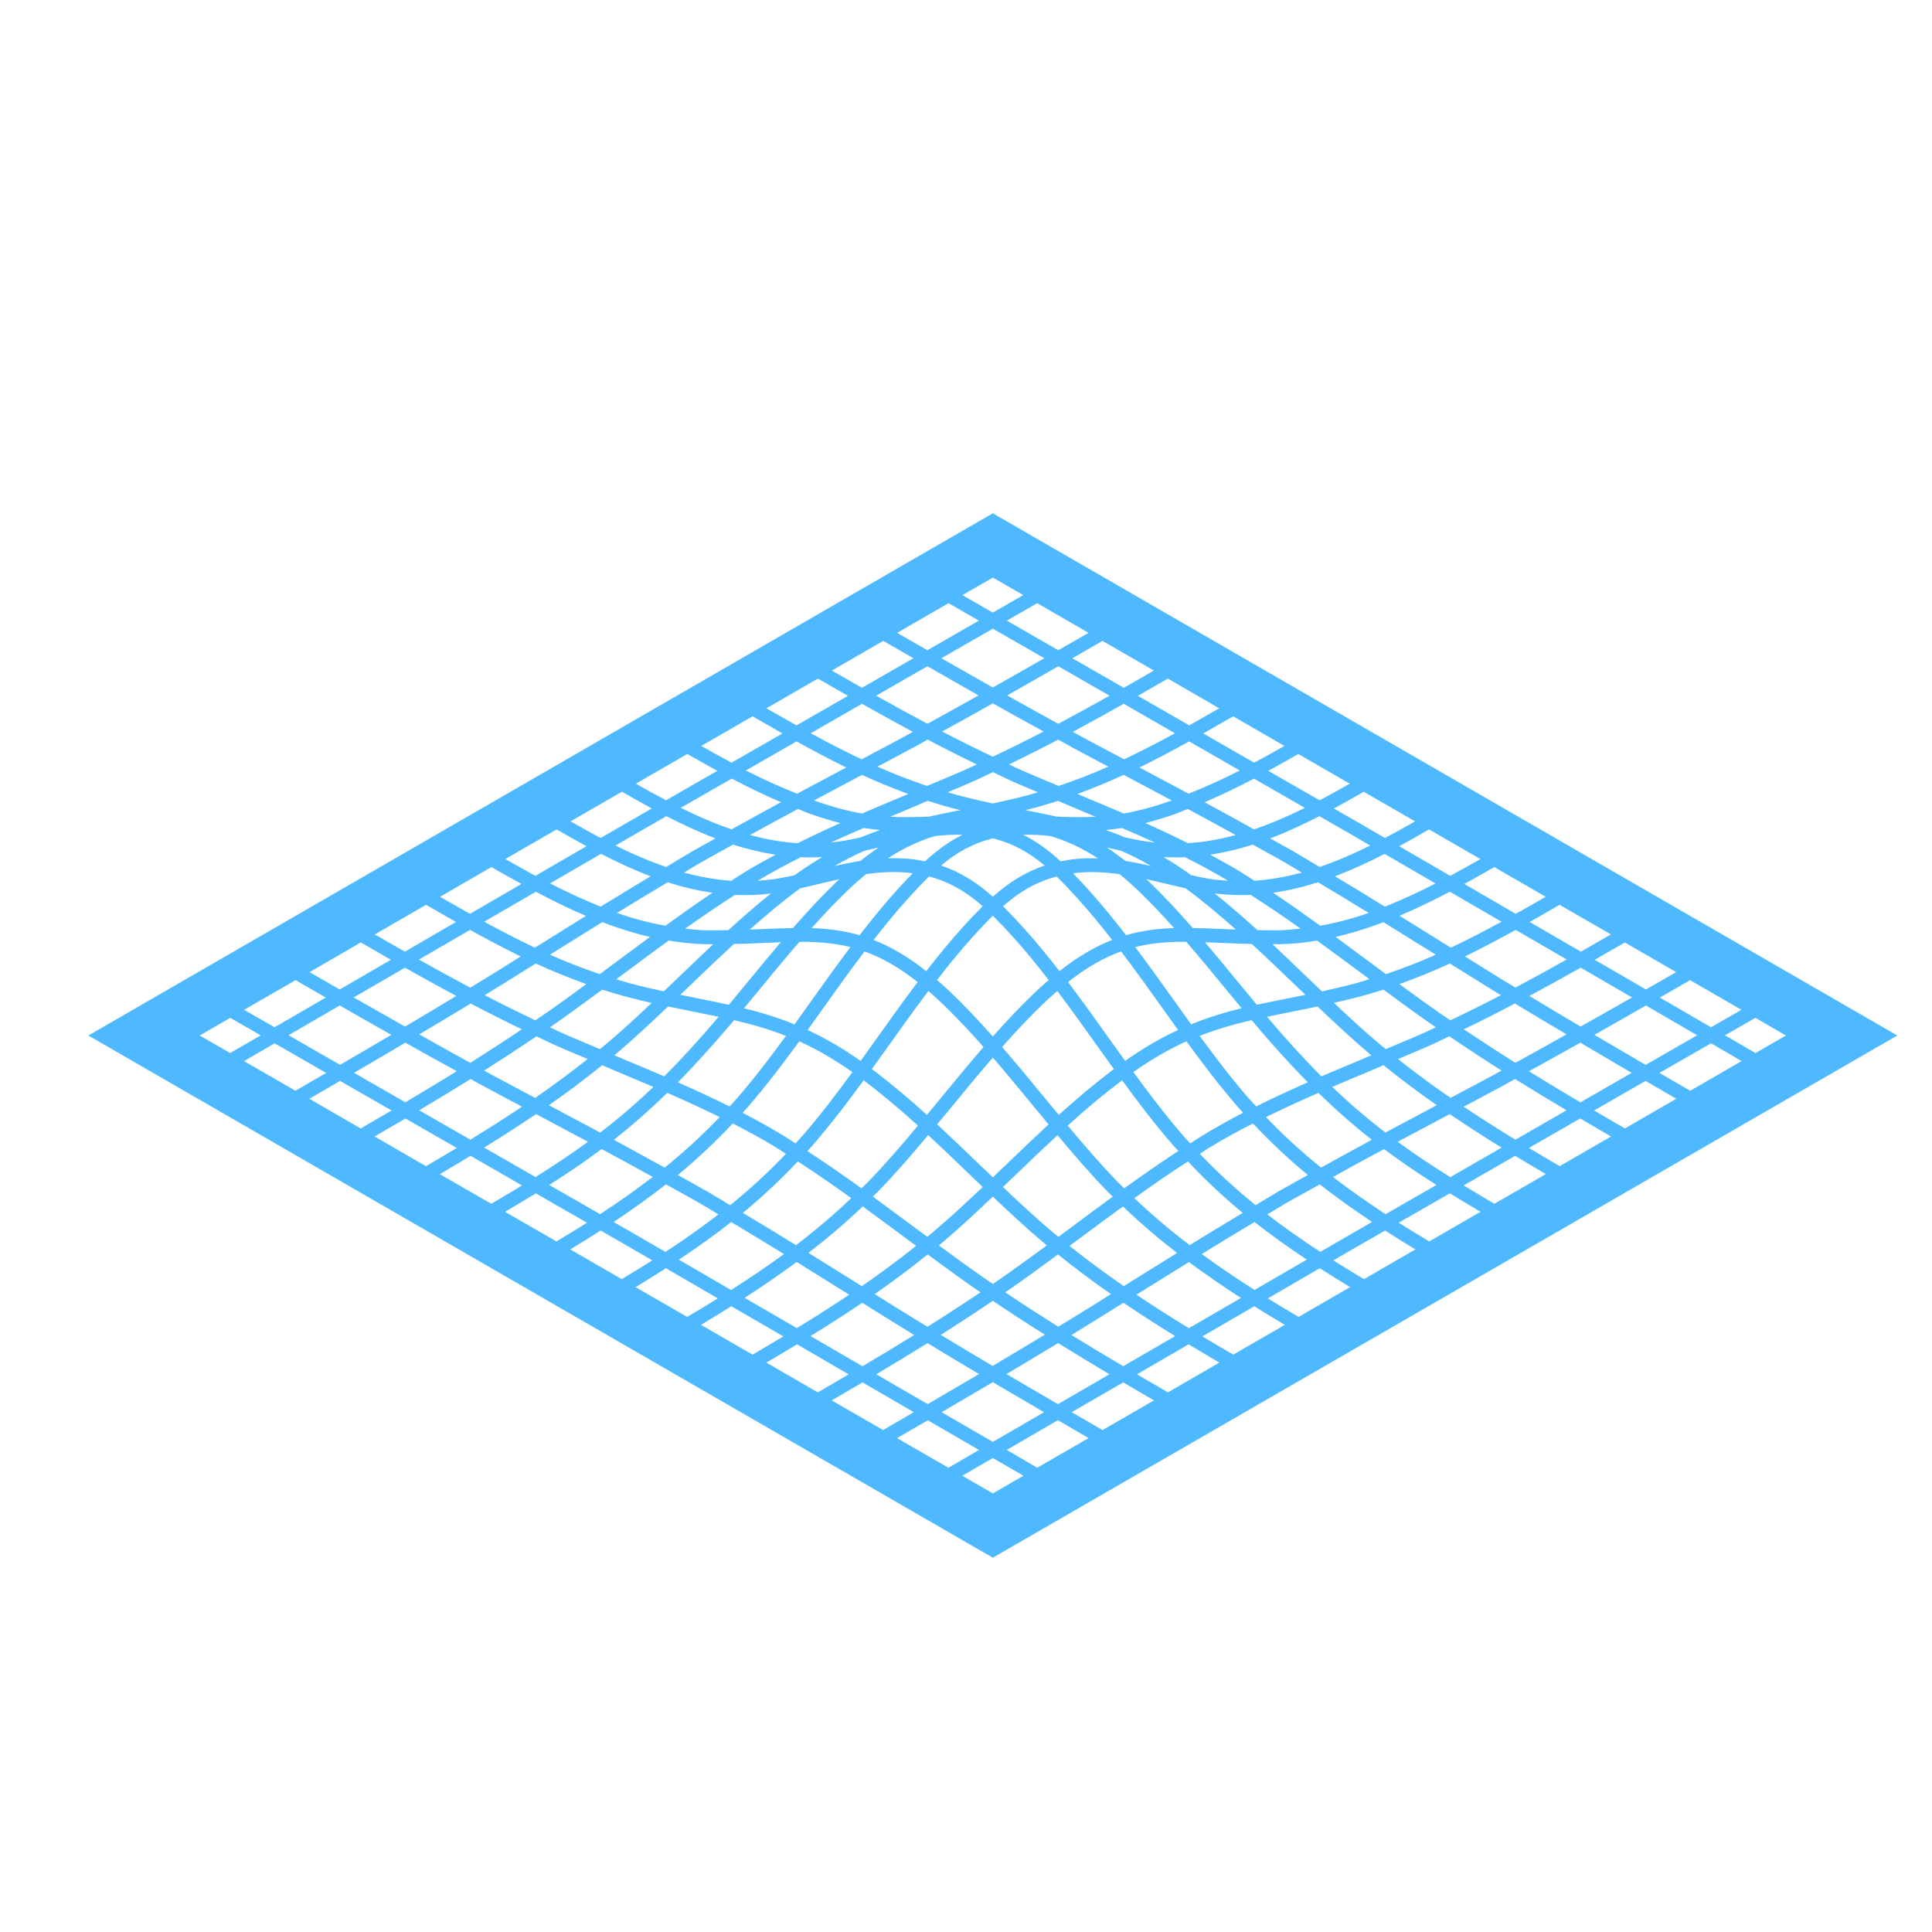<?xml version="1.0" encoding="utf-8"?>
<!-- Generator: Adobe Illustrator 15.0.0, SVG Export Plug-In . SVG Version: 6.00 Build 0)  -->
<!DOCTYPE svg PUBLIC "-//W3C//DTD SVG 1.1//EN" "http://www.w3.org/Graphics/SVG/1.1/DTD/svg11.dtd">
<svg version="1.1" xmlns="http://www.w3.org/2000/svg" xmlns:xlink="http://www.w3.org/1999/xlink" x="0px" y="0px" width="72px"
	 height="72px" viewBox="0 0 72 72" enable-background="new 0 0 72 72" xml:space="preserve">
<g id="Layer_1" display="none">
	<g id="Layer_4" display="inline">
		<path fill="#4EB9FF" d="M58.195,61c0,2.761-2.238,5-5,5H18.023c-2.761,0-5-2.239-5-5V12.291c0-2.761,2.239-5,5-5h35.172
			c2.761,0,5,2.239,5,5V61L58.195,61z"/>
	</g>
	<g display="inline">
		<circle fill="#FFFFFF" cx="49.205" cy="19.447" r="13.212"/>
		<g id="Layer_3">
			<path fill="#FFA400" d="M61.32,19.143c0-6.512-5.299-11.81-11.813-11.81c-6.512,0-11.811,5.298-11.811,11.81
				s5.299,11.81,11.811,11.81C56.021,30.953,61.32,25.655,61.32,19.143z M56.035,20.489h-4.973v4.973h-2.486v-4.973h-4.973v-2.486
				h4.973V13.03h2.486v4.973h4.973V20.489z"/>
		</g>
	</g>
</g>
<g id="Layer_2" display="none">
	<path display="inline" fill="#4EB9FF" d="M4.071,37.646l33.464,19.32L71,37.646L37.535,18.324L4.071,37.646z M48.807,27.211
		c-1.488,0.854-2.951,1.635-4.612,2.129c-0.129,0.039-0.246,0.067-0.368,0.099c-0.665-0.323-1.329-0.64-1.985-0.949
		c-0.843-0.397-1.685-0.795-2.521-1.208c-0.409-0.204-0.814-0.417-1.226-0.63c1.679-0.893,3.329-1.835,4.948-2.769L48.807,27.211z
		 M55.091,30.839c-1.546,0.884-3.209,1.767-4.955,2.214c-0.88-0.586-1.775-1.161-2.687-1.699c-0.955-0.566-1.941-1.084-2.931-1.577
		c1.735-0.542,3.3-1.399,4.807-2.267L55.091,30.839z M61.369,34.465c-1.63,0.938-3.289,1.881-4.976,2.771
		c-0.456-0.289-0.915-0.574-1.363-0.87c-0.896-0.588-1.781-1.194-2.665-1.801c-0.555-0.381-1.116-0.765-1.685-1.147
		c1.777-0.526,3.448-1.432,4.925-2.282L61.369,34.465z M66.879,37.646l-4.991,2.882c-1.604-0.93-3.305-1.921-4.993-2.973
		c1.692-0.9,3.355-1.852,4.989-2.793L66.879,37.646z M13.185,34.762c1.633,0.941,3.297,1.893,4.991,2.793
		c-1.691,1.051-3.39,2.044-4.993,2.973l-4.992-2.882L13.185,34.762z M19.464,31.137c1.477,0.849,3.147,1.757,4.923,2.284
		c-0.566,0.382-1.128,0.764-1.681,1.143c-0.885,0.607-1.77,1.215-2.667,1.803c-0.448,0.295-0.906,0.581-1.362,0.87
		c-1.686-0.891-3.346-1.834-4.976-2.772L19.464,31.137z M32.028,23.883c1.619,0.933,3.269,1.876,4.947,2.77
		c-0.408,0.211-0.814,0.426-1.226,0.629c-0.836,0.415-1.68,0.813-2.523,1.21c-0.654,0.309-1.317,0.625-1.979,0.945
		c-0.122-0.031-0.24-0.059-0.369-0.098c-1.662-0.494-3.122-1.275-4.612-2.131L32.028,23.883z M47.188,31.797
		c0.759,0.449,1.504,0.925,2.245,1.411c-0.608,0.112-1.226,0.167-1.853,0.144c-0.741-0.023-1.392-0.08-2.022-0.134
		c-0.563-0.048-1.092-0.093-1.604-0.105c-0.272-0.313-0.555-0.62-0.843-0.921c-0.815-0.842-1.6-1.522-2.493-1.994
		c0.345,0.029,0.688,0.052,1.041,0.052c0.632,0,1.313-0.071,2.111-0.264C44.927,30.549,46.079,31.141,47.188,31.797z M31.303,29.984
		c0.799,0.193,1.479,0.265,2.108,0.265c0.365,0,0.716-0.024,1.07-0.055c-0.91,0.474-1.703,1.153-2.499,1.975
		c-0.298,0.307-0.585,0.623-0.868,0.944c-0.51,0.012-1.037,0.056-1.599,0.104c-0.63,0.055-1.283,0.111-2.026,0.134
		c-0.625,0.022-1.242-0.035-1.849-0.145c0.738-0.484,1.485-0.96,2.243-1.408C28.992,31.141,30.147,30.549,31.303,29.984z
		 M37.551,29.977c2.272,0.023,3.67,1,5.189,2.572c0.179,0.187,0.354,0.38,0.527,0.572c-1.485,0.079-2.89,0.588-4.694,2.363
		c-0.36,0.352-0.702,0.72-1.037,1.094c-0.336-0.374-0.679-0.742-1.038-1.094c-1.803-1.775-3.209-2.284-4.696-2.361
		c0.182-0.2,0.362-0.401,0.551-0.595C33.868,30.964,35.267,29.993,37.551,29.977L37.551,29.977z M27.506,33.867
		c0.757-0.024,1.446-0.084,2.054-0.137c0.388-0.033,0.75-0.063,1.097-0.084c-0.581,0.686-1.139,1.384-1.685,2.072
		c-0.324,0.409-0.646,0.817-0.975,1.222c-1.12,1.379-2.097,2.441-3.077,3.347c-0.642-0.312-1.283-0.615-1.917-0.915
		c-0.843-0.397-1.688-0.797-2.524-1.211c-0.427-0.211-0.849-0.434-1.271-0.652c0.372-0.236,0.747-0.47,1.115-0.709
		c0.901-0.592,1.788-1.201,2.675-1.808c0.673-0.463,1.358-0.93,2.05-1.392C25.85,33.788,26.672,33.893,27.506,33.867z
		 M28.397,37.264c0.329-0.406,0.654-0.817,0.978-1.226c0.637-0.805,1.293-1.626,1.982-2.417c1.591-0.005,2.916,0.395,4.78,2.229
		c0.363,0.359,0.713,0.737,1.056,1.119c-0.697,0.803-1.361,1.632-2.004,2.446c-0.879,1.114-1.79,2.267-2.782,3.315
		c-0.383,0.405-0.784,0.784-1.19,1.151c-0.856-0.567-1.725-1.126-2.609-1.649c-1.041-0.614-2.118-1.173-3.198-1.705
		C26.365,39.63,27.322,38.587,28.397,37.264z M32.782,43.084c1.008-1.065,1.926-2.228,2.812-3.35
		c0.625-0.79,1.267-1.596,1.941-2.374c0.675,0.778,1.316,1.584,1.942,2.374c0.888,1.122,1.805,2.285,2.812,3.35
		c0.364,0.383,0.741,0.744,1.124,1.093c-0.624,0.42-1.245,0.844-1.853,1.26c-0.89,0.608-1.776,1.218-2.678,1.809
		c-0.444,0.291-0.895,0.574-1.347,0.859c-0.45-0.285-0.901-0.568-1.346-0.859c-0.902-0.59-1.79-1.2-2.677-1.809
		c-0.609-0.416-1.228-0.84-1.854-1.26C32.042,43.828,32.418,43.467,32.782,43.084z M42.664,42.73
		c-0.992-1.049-1.903-2.201-2.781-3.315c-0.645-0.814-1.308-1.645-2.004-2.446c0.342-0.383,0.69-0.76,1.055-1.119
		c1.865-1.834,3.188-2.235,4.781-2.229c0.688,0.789,1.341,1.609,1.977,2.411c0.329,0.416,0.66,0.833,0.996,1.246
		c1.069,1.316,2.021,2.355,2.975,3.248c-1.081,0.531-2.158,1.092-3.199,1.705c-0.884,0.524-1.753,1.081-2.608,1.649
		C43.447,43.515,43.046,43.136,42.664,42.73z M47.086,36.953c-0.333-0.412-0.662-0.827-0.991-1.241
		c-0.544-0.687-1.101-1.383-1.681-2.067c0.347,0.021,0.709,0.051,1.098,0.085c0.609,0.054,1.299,0.113,2.053,0.137
		c0.833,0.024,1.653-0.082,2.456-0.271c0.693,0.461,1.38,0.931,2.054,1.395c0.887,0.607,1.772,1.216,2.674,1.806
		c0.368,0.241,0.743,0.475,1.116,0.711c-0.424,0.219-0.846,0.441-1.273,0.652c-0.838,0.416-1.683,0.815-2.53,1.215
		c-0.629,0.296-1.266,0.6-1.903,0.908C49.172,39.375,48.193,38.315,47.086,36.953z M39.957,29.616
		c-0.611-0.063-1.302-0.135-2.122-0.153c-0.003,0-0.003,0-0.005,0c-0.022,0-0.04,0.007-0.061,0.012
		c-0.071-0.001-0.139-0.013-0.214-0.014l0,0c-0.001,0-0.001,0-0.001,0h-0.001c-0.077,0-0.145,0.012-0.22,0.014
		c-0.029-0.009-0.061-0.014-0.099-0.012c-0.819,0.017-1.509,0.088-2.12,0.152c-1.042,0.108-1.919,0.197-3.062,0.001
		c0.465-0.224,0.931-0.443,1.392-0.659c0.846-0.4,1.692-0.799,2.532-1.215c0.523-0.258,1.042-0.529,1.559-0.8
		c0.518,0.271,1.034,0.541,1.557,0.799c0.841,0.414,1.686,0.814,2.532,1.213c0.463,0.218,0.93,0.438,1.396,0.661
		C41.875,29.813,40.998,29.724,39.957,29.616z M25.746,27.511c1.507,0.868,3.073,1.725,4.808,2.266
		c-0.991,0.493-1.977,1.012-2.934,1.578c-0.909,0.537-1.802,1.112-2.681,1.697c-1.75-0.447-3.412-1.328-4.958-2.212L25.746,27.511z
		 M18.706,37.829c0.513,0.269,1.027,0.536,1.545,0.793c0.84,0.416,1.687,0.815,2.534,1.216c0.571,0.269,1.146,0.544,1.724,0.819
		c-1.47,1.294-2.992,2.287-5.048,3.494l-5.763-3.327C15.313,39.889,17.015,38.888,18.706,37.829z M25.003,40.899
		c1.131,0.555,2.258,1.135,3.342,1.776c0.835,0.494,1.66,1.021,2.473,1.559c-1.645,1.417-3.415,2.561-5.078,3.543l-5.769-3.33
		C21.971,43.263,23.505,42.242,25.003,40.899z M31.261,44.529c0.661,0.444,1.315,0.89,1.959,1.332
		c0.89,0.611,1.782,1.223,2.686,1.814c0.379,0.25,0.765,0.491,1.15,0.734c-1.706,1.061-3.417,2.063-5.031,2.996l-5.774-3.333
		C27.899,47.089,29.639,45.945,31.261,44.529z M37.535,48.715c1.689,1.058,3.388,2.058,4.994,2.988l-4.994,2.884l-4.995-2.884
		C34.149,50.772,35.847,49.771,37.535,48.715z M38.014,48.41c0.386-0.245,0.771-0.484,1.151-0.734
		c0.902-0.59,1.793-1.203,2.684-1.814c0.646-0.44,1.299-0.888,1.962-1.331c1.622,1.418,3.362,2.56,5.01,3.543l-5.778,3.333
		C41.432,50.474,39.721,49.473,38.014,48.41z M44.251,44.234c0.813-0.537,1.638-1.064,2.474-1.559
		c1.084-0.642,2.213-1.222,3.341-1.776c1.498,1.343,3.032,2.363,5.033,3.548l-5.769,3.33C47.667,46.794,45.897,45.651,44.251,44.234
		z M50.569,40.655c0.573-0.275,1.146-0.549,1.711-0.816c0.849-0.399,1.698-0.801,2.539-1.217c0.519-0.257,1.031-0.524,1.545-0.793
		c1.69,1.059,3.394,2.06,5.007,2.995l-5.763,3.327C53.59,42.963,52.055,41.958,50.569,40.655z M37.535,26.365
		c-1.691-0.892-3.357-1.837-4.992-2.78l4.992-2.883l4.993,2.883C40.894,24.528,39.228,25.473,37.535,26.365z"/>
</g>
<g id="Layer_4_1_">
	<path fill="#4EB9FF" d="M3.293,38.59L37,58.051L70.707,38.59L37,19.129L3.293,38.59z M43.002,24.989
		c-0.373,0.216-0.744,0.43-1.122,0.643c-0.641-0.366-1.279-0.735-1.917-1.102c0.374-0.215,0.752-0.432,1.124-0.646L43.002,24.989z
		 M45.437,26.396c-0.375,0.216-0.746,0.429-1.116,0.637c-0.563-0.322-1.126-0.647-1.688-0.97c-0.077-0.043-0.153-0.087-0.229-0.131
		c0.376-0.214,0.747-0.428,1.119-0.643L45.437,26.396z M47.866,27.799c-0.375,0.215-0.752,0.422-1.128,0.624
		c-0.632-0.363-1.266-0.727-1.895-1.089c0.368-0.209,0.738-0.421,1.112-0.639L47.866,27.799z M50.302,29.206
		c-0.366,0.209-0.741,0.418-1.123,0.62c-0.638-0.367-1.274-0.732-1.913-1.099c0.378-0.207,0.75-0.416,1.119-0.627L50.302,29.206z
		 M52.736,30.61c-0.368,0.209-0.741,0.417-1.122,0.62c-0.359-0.208-0.721-0.419-1.082-0.627c-0.271-0.158-0.547-0.315-0.821-0.472
		c0.379-0.205,0.748-0.415,1.112-0.625L52.736,30.61z M55.169,32.014c-0.368,0.211-0.743,0.421-1.123,0.626
		c-0.635-0.369-1.269-0.737-1.903-1.105c0.377-0.204,0.75-0.415,1.113-0.625L55.169,32.014z M57.604,33.421
		c-0.373,0.215-0.746,0.428-1.117,0.635c-0.64-0.371-1.279-0.742-1.917-1.113c0.383-0.209,0.756-0.421,1.119-0.629L57.604,33.421z
		 M60.034,34.823c-0.373,0.215-0.744,0.429-1.121,0.643c-0.182-0.106-0.362-0.209-0.542-0.315c-0.455-0.264-0.91-0.527-1.364-0.792
		c0.371-0.209,0.742-0.423,1.115-0.64L60.034,34.823z M62.466,36.228c-0.375,0.216-0.75,0.431-1.127,0.647
		c-0.636-0.37-1.27-0.738-1.907-1.107c0.378-0.215,0.749-0.43,1.122-0.645L62.466,36.228z M13.447,35.123
		c0.373,0.215,0.745,0.43,1.121,0.645c-0.636,0.37-1.272,0.737-1.907,1.107c-0.375-0.218-0.752-0.433-1.125-0.647L13.447,35.123z
		 M18.313,32.313c0.367,0.211,0.741,0.421,1.12,0.629c-0.64,0.372-1.28,0.742-1.918,1.114c-0.371-0.208-0.743-0.421-1.117-0.635
		L18.313,32.313z M25.614,28.099c0.37,0.212,0.743,0.419,1.119,0.627c-0.637,0.367-1.275,0.732-1.913,1.099
		c-0.381-0.201-0.756-0.41-1.123-0.62L25.614,28.099z M30.48,25.289c0.371,0.214,0.743,0.429,1.119,0.643
		c-0.082,0.048-0.165,0.095-0.247,0.143c-0.557,0.318-1.113,0.639-1.67,0.958c-0.371-0.208-0.744-0.421-1.119-0.637L30.48,25.289z
		 M42.374,26.513c0.472,0.271,0.942,0.542,1.413,0.813c-0.625,0.343-1.255,0.668-1.895,0.971c-0.562-0.297-1.124-0.593-1.683-0.896
		c-0.074-0.042-0.151-0.086-0.228-0.127c0.636-0.343,1.268-0.691,1.895-1.046C42.042,26.323,42.207,26.417,42.374,26.513z
		 M41.859,50.915c-0.631-0.371-1.277-0.762-1.929-1.163c0.07-0.044,0.138-0.084,0.206-0.127c0.581-0.354,1.154-0.716,1.731-1.075
		c0.633,0.427,1.274,0.841,1.927,1.242c-0.53,0.307-1.062,0.614-1.591,0.923C42.089,50.781,41.975,50.848,41.859,50.915z
		 M31.843,50.742c-0.545-0.317-1.091-0.634-1.637-0.951c0.651-0.402,1.295-0.813,1.927-1.241c0.575,0.359,1.15,0.721,1.729,1.075
		c0.07,0.044,0.136,0.084,0.207,0.127c-0.651,0.402-1.298,0.792-1.927,1.164C32.042,50.856,31.942,50.8,31.843,50.742z
		 M32.125,26.228c0.626,0.354,1.257,0.703,1.895,1.046c-0.075,0.042-0.151,0.086-0.228,0.127c-0.56,0.303-1.122,0.599-1.683,0.896
		c-0.641-0.303-1.27-0.628-1.897-0.971c0.465-0.267,0.931-0.535,1.396-0.802C31.781,26.426,31.953,26.327,32.125,26.228z
		 M39.964,27.857c0.445,0.241,0.893,0.476,1.339,0.714c-0.603,0.266-1.217,0.507-1.852,0.719c-0.525-0.221-1.051-0.438-1.571-0.67
		c-0.095-0.042-0.185-0.09-0.277-0.133c0.617-0.298,1.226-0.605,1.83-0.924C39.608,27.659,39.785,27.761,39.964,27.857z
		 M39.436,49.442c-0.661-0.416-1.322-0.841-1.975-1.28c0.058-0.04,0.119-0.078,0.175-0.119c0.604-0.421,1.201-0.857,1.792-1.294
		c0.644,0.519,1.302,1.011,1.975,1.479c-0.512,0.32-1.021,0.641-1.536,0.955C39.723,49.272,39.578,49.354,39.436,49.442z
		 M34.134,49.182c-0.515-0.313-1.023-0.633-1.536-0.954c0.673-0.469,1.332-0.96,1.974-1.479c0.59,0.435,1.186,0.872,1.791,1.292
		c0.058,0.041,0.119,0.081,0.176,0.121c-0.652,0.439-1.313,0.868-1.976,1.282C34.42,49.356,34.277,49.271,34.134,49.182z
		 M34.57,27.563c0.603,0.318,1.213,0.626,1.829,0.924c-0.095,0.043-0.185,0.091-0.279,0.133c-0.519,0.232-1.044,0.449-1.57,0.67
		c-0.634-0.211-1.249-0.453-1.851-0.719c0.447-0.238,0.895-0.473,1.341-0.714C34.217,27.761,34.393,27.659,34.57,27.563z
		 M40.146,30.151c0.225,0.095,0.453,0.191,0.68,0.287c-0.466,0.024-0.934,0.017-1.451-0.006c-0.382-0.084-0.768-0.162-1.165-0.241
		c0.079-0.02,0.148-0.033,0.227-0.054c0.338-0.087,0.666-0.188,0.99-0.291C39.667,29.945,39.905,30.051,40.146,30.151z
		 M49.246,40.113c-0.646-0.645-1.311-1.377-2.029-2.221c0.279-0.059,0.562-0.115,0.854-0.173c0.335-0.066,0.682-0.136,1.029-0.21
		c0.629,0.598,1.267,1.194,1.931,1.758c0.023,0.02,0.05,0.04,0.073,0.061c-0.142,0.058-0.282,0.121-0.424,0.181
		C50.207,39.707,49.727,39.907,49.246,40.113z M37,47.85c-0.111-0.078-0.229-0.155-0.34-0.233c-0.563-0.393-1.119-0.799-1.671-1.205
		c0.046-0.042,0.097-0.078,0.145-0.119c0.642-0.545,1.258-1.119,1.866-1.699c0.608,0.578,1.225,1.153,1.866,1.697
		c0.05,0.041,0.1,0.079,0.146,0.12c-0.554,0.407-1.11,0.813-1.674,1.207C37.229,47.696,37.113,47.771,37,47.85z M23.318,39.508
		c-0.142-0.059-0.282-0.121-0.424-0.182c0.024-0.02,0.049-0.039,0.073-0.057c0.664-0.564,1.302-1.162,1.93-1.759
		c0.352,0.073,0.696,0.143,1.031,0.209c0.293,0.058,0.577,0.114,0.855,0.173c-0.719,0.844-1.384,1.576-2.028,2.221
		C24.275,39.907,23.794,39.707,23.318,39.508z M34.572,29.844c0.325,0.104,0.654,0.204,0.992,0.292
		c0.08,0.021,0.148,0.034,0.226,0.054c-0.396,0.078-0.782,0.158-1.163,0.242c-0.519,0.023-0.987,0.03-1.453,0.006
		c0.227-0.096,0.457-0.192,0.681-0.288C34.097,30.05,34.334,29.944,34.572,29.844z M42.901,32.273
		c-0.317-0.072-0.638-0.137-0.963-0.188c-0.229-0.182-0.457-0.349-0.687-0.5c0.178,0.042,0.355,0.083,0.533,0.123
		C42.148,31.864,42.521,32.056,42.901,32.273z M46.058,34.641c-0.171-0.007-0.348-0.012-0.515-0.02
		c-0.379-0.017-0.74-0.031-1.094-0.038c-0.523-0.599-1.069-1.189-1.647-1.746c-0.028-0.026-0.056-0.047-0.085-0.075
		c0.239,0.054,0.478,0.11,0.719,0.168c0.246,0.059,0.496,0.119,0.749,0.175C44.834,33.584,45.453,34.105,46.058,34.641z
		 M46.841,37.444c-0.259-0.307-0.512-0.616-0.767-0.925c-0.381-0.466-0.771-0.937-1.169-1.404c0.202,0.007,0.404,0.016,0.617,0.025
		c0.35,0.015,0.73,0.03,1.13,0.04c0.543,0.5,1.075,1.009,1.598,1.512c0.13,0.126,0.267,0.255,0.398,0.382
		c-0.225,0.045-0.455,0.094-0.676,0.137C47.586,37.287,47.211,37.365,46.841,37.444z M26.03,37.211
		c-0.22-0.044-0.449-0.093-0.677-0.138c0.132-0.126,0.268-0.254,0.397-0.379c0.522-0.504,1.056-1.013,1.599-1.513
		c0.4-0.01,0.781-0.025,1.131-0.041c0.212-0.009,0.417-0.017,0.617-0.025c-0.393,0.464-0.782,0.932-1.162,1.395
		c-0.256,0.313-0.515,0.625-0.773,0.936C26.789,37.365,26.415,37.287,26.03,37.211z M29.819,33.105
		c0.253-0.056,0.502-0.115,0.746-0.174c0.242-0.058,0.481-0.115,0.718-0.168c-0.018,0.019-0.038,0.034-0.058,0.052
		c-0.588,0.563-1.141,1.161-1.676,1.771c-0.352,0.006-0.714,0.021-1.093,0.037c-0.167,0.008-0.343,0.014-0.513,0.02
		C28.547,34.105,29.168,33.584,29.819,33.105z M32.214,31.708c0.182-0.04,0.357-0.081,0.534-0.123
		c-0.229,0.151-0.457,0.317-0.684,0.499c-0.326,0.051-0.646,0.116-0.962,0.188C31.481,32.056,31.853,31.863,32.214,31.708z
		 M42.44,33.212c0.456,0.438,0.891,0.903,1.313,1.375c-0.607,0.019-1.193,0.093-1.788,0.265c-0.444-0.572-0.899-1.138-1.387-1.677
		c-0.198-0.219-0.393-0.426-0.588-0.626c0.049-0.006,0.093-0.018,0.144-0.023c0.55-0.053,1.074-0.021,1.593,0.053
		C41.964,32.772,42.202,32.981,42.44,33.212z M32.274,32.577c0.517-0.074,1.042-0.106,1.593-0.051
		c0.048,0.005,0.094,0.016,0.143,0.023c-0.195,0.2-0.391,0.406-0.588,0.625c-0.487,0.54-0.943,1.105-1.387,1.679
		c-0.594-0.172-1.183-0.246-1.789-0.265c0.431-0.479,0.872-0.953,1.338-1.398C31.816,32.967,32.045,32.766,32.274,32.577z
		 M34.837,31.159c0.338-0.042,0.682-0.058,1.031-0.049c-0.515,0.256-0.966,0.594-1.396,0.989c-0.178-0.036-0.359-0.069-0.555-0.089
		c-0.283-0.029-0.56-0.031-0.831-0.023C33.653,31.619,34.227,31.342,34.837,31.159z M38.932,32.257
		c-0.749,0.249-1.361,0.654-1.932,1.161c-0.568-0.507-1.183-0.913-1.93-1.161c0.562-0.476,1.171-0.826,1.93-1.013
		C37.762,31.431,38.37,31.782,38.932,32.257z M33.808,33.522c0.278-0.309,0.546-0.595,0.815-0.857
		c0.789,0.205,1.412,0.591,1.998,1.107c-0.253,0.253-0.507,0.521-0.765,0.807c-0.469,0.519-0.909,1.063-1.337,1.613
		c-0.697-0.55-1.34-0.919-1.962-1.163C32.957,34.515,33.37,34.007,33.808,33.522z M36.239,34.928
		c0.261-0.288,0.51-0.554,0.761-0.802c0.249,0.248,0.501,0.514,0.762,0.802c0.461,0.511,0.896,1.05,1.321,1.595
		c-0.151,0.129-0.302,0.263-0.456,0.408c-0.571,0.539-1.108,1.112-1.627,1.696c-0.519-0.584-1.054-1.157-1.625-1.696
		c-0.155-0.146-0.306-0.281-0.455-0.41C35.343,35.976,35.777,35.438,36.239,34.928z M38.146,34.58
		c-0.257-0.285-0.511-0.554-0.766-0.807c0.586-0.517,1.211-0.903,2-1.108c0.269,0.262,0.535,0.549,0.814,0.858
		c0.436,0.483,0.852,0.992,1.252,1.506c-0.624,0.244-1.268,0.613-1.963,1.164C39.056,35.642,38.615,35.099,38.146,34.58z
		 M40.918,31.989c-0.276-0.009-0.551-0.006-0.834,0.022c-0.196,0.019-0.377,0.053-0.556,0.089c-0.431-0.395-0.882-0.733-1.396-0.99
		c0.349-0.008,0.689,0.007,1.022,0.049C39.767,31.34,40.347,31.618,40.918,31.989z M28.336,36.838
		c0.473-0.577,0.957-1.163,1.456-1.739c0.664-0.002,1.283,0.042,1.901,0.197c-0.489,0.648-0.961,1.308-1.423,1.956
		c-0.216,0.305-0.437,0.613-0.66,0.922c-0.633-0.257-1.255-0.445-1.882-0.598C27.931,37.33,28.134,37.084,28.336,36.838z
		 M30.692,37.553c0.496-0.695,1-1.402,1.528-2.096c0.627,0.226,1.272,0.583,1.979,1.143c-0.518,0.684-1.013,1.377-1.499,2.061
		c-0.208,0.289-0.417,0.583-0.627,0.876c-0.694-0.489-1.346-0.861-1.976-1.151C30.296,38.107,30.495,37.828,30.692,37.553z
		 M33.123,38.961c0.479-0.673,0.968-1.357,1.476-2.03c0.137,0.119,0.277,0.243,0.418,0.378c0.575,0.541,1.114,1.119,1.637,1.709
		c-0.526,0.608-1.034,1.225-1.534,1.834c-0.187,0.231-0.386,0.465-0.577,0.696c-0.657-0.595-1.338-1.171-2.052-1.708
		C32.704,39.547,32.915,39.252,33.123,38.961z M35.521,41.182c0.481-0.589,0.973-1.183,1.479-1.77
		c0.506,0.584,0.995,1.181,1.479,1.77c0.194,0.237,0.401,0.478,0.598,0.722c-0.514,0.477-1.021,0.96-1.516,1.438
		c-0.186,0.178-0.376,0.357-0.561,0.533c-0.187-0.18-0.38-0.361-0.562-0.537c-0.495-0.478-1.002-0.961-1.514-1.437
		C35.122,41.659,35.327,41.419,35.521,41.182z M38.881,40.853c-0.5-0.61-1.008-1.226-1.535-1.834
		c0.522-0.591,1.064-1.169,1.638-1.71c0.143-0.133,0.281-0.258,0.419-0.377c0.507,0.672,0.996,1.355,1.475,2.027
		c0.21,0.293,0.42,0.589,0.634,0.883c-0.714,0.535-1.396,1.111-2.053,1.706C39.267,41.316,39.067,41.083,38.881,40.853z
		 M41.301,38.658c-0.486-0.682-0.981-1.375-1.498-2.059c0.706-0.559,1.35-0.917,1.977-1.143c0.528,0.695,1.034,1.402,1.528,2.097
		c0.198,0.275,0.397,0.554,0.597,0.831c-0.63,0.291-1.282,0.663-1.974,1.152C41.719,39.242,41.509,38.949,41.301,38.658z
		 M43.732,37.252c-0.465-0.648-0.937-1.306-1.425-1.957c0.618-0.157,1.237-0.2,1.901-0.197c0.503,0.58,0.989,1.169,1.464,1.75
		c0.199,0.242,0.399,0.484,0.6,0.726c-0.627,0.152-1.247,0.342-1.883,0.598C44.169,37.865,43.949,37.558,43.732,37.252z
		 M32.796,30.932c-0.237,0.081-0.473,0.172-0.712,0.273c-0.204,0.045-0.407,0.088-0.611,0.124c-0.169,0.029-0.335,0.049-0.501,0.066
		c0.403-0.187,0.811-0.364,1.217-0.539C32.396,30.889,32.597,30.913,32.796,30.932z M30.645,31.939
		c-0.336,0.201-0.679,0.42-1.035,0.678c-0.191,0.042-0.382,0.083-0.573,0.115c-0.269,0.048-0.535,0.072-0.799,0.089
		c0.524-0.313,1.06-0.602,1.604-0.876C30.105,31.958,30.375,31.955,30.645,31.939z M28.731,33.298
		c-0.547,0.439-1.075,0.896-1.587,1.366c-0.266,0.004-0.531,0.01-0.82,0.007c-0.265-0.004-0.528-0.035-0.791-0.063
		c0.608-0.433,1.228-0.853,1.856-1.257C27.829,33.371,28.278,33.354,28.731,33.298z M26.318,35.188
		c0.09,0.002,0.172-0.001,0.262-0.001c-0.401,0.378-0.798,0.758-1.189,1.134c-0.214,0.207-0.435,0.416-0.654,0.625
		c-0.387-0.085-0.785-0.176-1.208-0.287c-0.191-0.05-0.375-0.109-0.562-0.166c0.116-0.087,0.235-0.174,0.351-0.26
		c0.526-0.393,1.062-0.788,1.6-1.181C25.379,35.127,25.845,35.182,26.318,35.188z M23.396,37.16c0.309,0.082,0.602,0.15,0.89,0.216
		c-0.541,0.512-1.089,1.019-1.655,1.497c-0.091,0.076-0.184,0.148-0.274,0.224c-0.504-0.212-1.009-0.42-1.509-0.644
		c-0.119-0.054-0.235-0.115-0.354-0.169c0.038-0.026,0.073-0.049,0.111-0.075c0.619-0.432,1.232-0.881,1.839-1.329
		C22.756,36.98,23.072,37.075,23.396,37.16z M27.358,38.019c0.657,0.151,1.292,0.335,1.935,0.585
		c-0.58,0.793-1.181,1.58-1.823,2.322c-0.091,0.105-0.188,0.202-0.282,0.307c-0.637-0.316-1.279-0.614-1.925-0.896
		C25.924,39.664,26.61,38.905,27.358,38.019z M27.862,41.265c0.682-0.788,1.314-1.622,1.925-2.456
		c0.63,0.283,1.281,0.654,1.979,1.146c-0.592,0.811-1.205,1.617-1.862,2.375c-0.084,0.099-0.173,0.188-0.259,0.281
		c-0.157-0.1-0.31-0.203-0.468-0.301c-0.492-0.3-0.996-0.576-1.504-0.842C27.734,41.399,27.799,41.336,27.862,41.265z
		 M30.296,42.669c0.669-0.772,1.29-1.59,1.888-2.409c0.705,0.529,1.375,1.098,2.025,1.688c-0.607,0.728-1.226,1.45-1.888,2.127
		c-0.071,0.074-0.145,0.14-0.217,0.211c-0.659-0.476-1.331-0.943-2.015-1.39C30.157,42.818,30.228,42.748,30.296,42.669z
		 M32.693,44.437c0.667-0.685,1.29-1.407,1.897-2.136c0.505,0.469,1,0.94,1.485,1.411c0.18,0.173,0.365,0.349,0.548,0.524
		c-0.596,0.565-1.201,1.13-1.829,1.66c-0.079,0.068-0.16,0.129-0.239,0.196c-0.204-0.152-0.412-0.305-0.612-0.454
		c-0.466-0.347-0.939-0.696-1.416-1.046C32.583,44.541,32.639,44.491,32.693,44.437z M39.204,45.896
		c-0.628-0.53-1.231-1.093-1.828-1.659c0.18-0.175,0.366-0.349,0.544-0.519c0.487-0.472,0.984-0.945,1.491-1.414
		c0.607,0.727,1.229,1.451,1.897,2.136c0.053,0.055,0.109,0.102,0.161,0.156c-0.481,0.352-0.958,0.703-1.426,1.053
		c-0.198,0.147-0.4,0.298-0.6,0.446C39.363,46.025,39.282,45.963,39.204,45.896z M41.68,44.074
		c-0.661-0.677-1.281-1.397-1.888-2.126c0.648-0.591,1.321-1.159,2.027-1.686c0.597,0.82,1.221,1.636,1.888,2.406
		c0.068,0.079,0.14,0.15,0.207,0.225c-0.686,0.448-1.355,0.916-2.018,1.392C41.824,44.214,41.75,44.148,41.68,44.074z M44.099,42.33
		c-0.656-0.758-1.27-1.566-1.862-2.377c0.697-0.491,1.349-0.863,1.979-1.146c0.609,0.836,1.242,1.672,1.925,2.458
		c0.061,0.071,0.125,0.135,0.188,0.203c-0.509,0.265-1.012,0.542-1.505,0.843c-0.158,0.097-0.309,0.199-0.466,0.299
		C44.271,42.517,44.185,42.428,44.099,42.33z M46.531,40.926c-0.643-0.742-1.243-1.529-1.823-2.322
		c0.643-0.25,1.279-0.434,1.936-0.585c0.747,0.888,1.432,1.646,2.094,2.317c-0.646,0.282-1.287,0.58-1.925,0.896
		C46.722,41.129,46.623,41.031,46.531,40.926z M51.368,38.871c-0.566-0.48-1.116-0.986-1.658-1.499
		c0.292-0.065,0.58-0.13,0.893-0.212c0.325-0.085,0.642-0.18,0.954-0.28c0.606,0.448,1.218,0.896,1.838,1.328
		c0.037,0.026,0.075,0.05,0.114,0.075c-0.12,0.055-0.238,0.116-0.356,0.17c-0.498,0.224-1.004,0.432-1.507,0.643
		C51.554,39.021,51.459,38.949,51.368,38.871z M50.473,36.658c-0.423,0.111-0.821,0.202-1.208,0.287
		c-0.219-0.21-0.44-0.42-0.656-0.626c-0.39-0.376-0.786-0.755-1.186-1.133c0.089,0,0.17,0.003,0.261,0.001
		c0.472-0.006,0.937-0.056,1.401-0.133c0.536,0.39,1.072,0.784,1.596,1.175c0.117,0.086,0.237,0.174,0.354,0.262
		C50.849,36.549,50.663,36.608,50.473,36.658z M47.676,34.669c-0.289,0.003-0.552-0.002-0.819-0.007
		c-0.512-0.469-1.04-0.925-1.586-1.365c0.455,0.056,0.901,0.073,1.34,0.053c0.63,0.404,1.247,0.823,1.856,1.256
		C48.202,34.635,47.941,34.665,47.676,34.669z M44.966,32.734c-0.19-0.034-0.381-0.074-0.57-0.116
		c-0.357-0.259-0.701-0.479-1.037-0.679c0.271,0.015,0.537,0.019,0.802,0.006c0.544,0.274,1.082,0.563,1.606,0.877
		C45.499,32.807,45.232,32.781,44.966,32.734z M42.531,31.329c-0.203-0.035-0.408-0.079-0.611-0.124
		c-0.24-0.101-0.479-0.193-0.714-0.274c0.197-0.018,0.398-0.042,0.606-0.074c0.407,0.175,0.813,0.352,1.219,0.538
		C42.865,31.378,42.697,31.358,42.531,31.329z M38.307,29.634c-0.457,0.12-0.889,0.219-1.307,0.31
		c-0.416-0.09-0.849-0.19-1.305-0.31c-0.126-0.033-0.247-0.073-0.373-0.11c0.335-0.144,0.676-0.282,1.01-0.431
		c0.225-0.101,0.446-0.214,0.668-0.319c0.222,0.104,0.443,0.218,0.668,0.319c0.333,0.15,0.675,0.288,1.009,0.432
		C38.554,29.56,38.432,29.601,38.307,29.634z M33.847,29.589c-0.064,0.027-0.126,0.055-0.19,0.082
		c-0.506,0.212-1.02,0.426-1.533,0.646c-0.522-0.092-1.082-0.237-1.75-0.473c-0.013-0.004-0.023-0.01-0.036-0.014
		c0.363-0.192,0.731-0.391,1.09-0.582c0.232-0.123,0.465-0.247,0.697-0.371C32.687,29.136,33.26,29.375,33.847,29.589z M30.2,30.333
		c0.404,0.142,0.771,0.252,1.117,0.341c-0.533,0.236-1.063,0.486-1.589,0.748c-0.605-0.037-1.196-0.146-1.777-0.303
		c0.598-0.328,1.188-0.653,1.787-0.971C29.894,30.208,30.042,30.278,30.2,30.333z M28.903,31.853
		c-0.374,0.202-0.748,0.404-1.111,0.626c-0.183,0.111-0.36,0.229-0.539,0.346c-0.6-0.042-1.187-0.151-1.762-0.308
		c0.177-0.102,0.351-0.213,0.525-0.315c0.428-0.248,0.867-0.484,1.302-0.727C27.833,31.641,28.363,31.769,28.903,31.853z
		 M26.552,33.271c-0.596,0.397-1.178,0.812-1.755,1.229c-0.609-0.112-1.212-0.269-1.804-0.477c0.626-0.387,1.256-0.765,1.89-1.143
		C25.428,33.055,25.984,33.189,26.552,33.271z M24.222,34.917c-0.408,0.299-0.813,0.601-1.214,0.899
		c-0.217,0.161-0.437,0.323-0.656,0.486c-0.637-0.214-1.254-0.456-1.857-0.724c0.141-0.087,0.281-0.174,0.42-0.262
		c0.503-0.315,1.017-0.633,1.528-0.951C23.025,34.589,23.618,34.777,24.222,34.917z M21.85,36.674
		c-0.509,0.375-1.023,0.749-1.542,1.11c-0.119,0.083-0.24,0.159-0.36,0.24c-0.633-0.302-1.261-0.612-1.885-0.937
		c0.058-0.036,0.115-0.07,0.173-0.105c0.579-0.355,1.154-0.716,1.731-1.076C20.58,36.188,21.206,36.444,21.85,36.674z
		 M19.448,38.359c-0.64,0.43-1.279,0.845-1.922,1.249c-0.637-0.349-1.27-0.704-1.904-1.06c0.641-0.38,1.281-0.76,1.92-1.15
		C18.171,37.73,18.805,38.05,19.448,38.359z M19.992,38.619c0.215,0.102,0.425,0.21,0.643,0.307
		c0.419,0.188,0.844,0.361,1.266,0.541c-0.637,0.506-1.29,0.988-1.958,1.449c-0.543-0.29-1.089-0.578-1.632-0.871
		c-0.089-0.049-0.179-0.102-0.269-0.148C18.696,39.482,19.346,39.058,19.992,38.619z M22.44,39.697
		c0.227,0.096,0.453,0.195,0.679,0.291c0.409,0.17,0.821,0.344,1.232,0.518c-0.658,0.63-1.307,1.184-1.981,1.702
		c-0.485-0.26-0.974-0.521-1.455-0.774c-0.154-0.08-0.306-0.165-0.46-0.245C21.133,40.716,21.794,40.22,22.44,39.697z
		 M24.867,40.728c0.656,0.284,1.309,0.585,1.955,0.902c-0.649,0.679-1.331,1.301-2.053,1.884c-0.633-0.35-1.26-0.696-1.893-1.036
		C23.55,41.947,24.202,41.376,24.867,40.728z M27.308,41.867c0.542,0.278,1.078,0.569,1.599,0.886
		c0.13,0.078,0.254,0.164,0.382,0.246c-0.655,0.689-1.346,1.323-2.078,1.915c-0.29-0.172-0.574-0.349-0.862-0.516
		c-0.36-0.208-0.725-0.405-1.089-0.608C25.979,43.197,26.658,42.559,27.308,41.867z M29.731,43.282
		c0.677,0.439,1.341,0.899,1.993,1.369c-0.665,0.633-1.354,1.215-2.06,1.753c-0.655-0.407-1.314-0.806-1.979-1.203
		C28.404,44.606,29.083,43.973,29.731,43.282z M32.151,44.96c0.5,0.364,0.996,0.733,1.484,1.094c0.167,0.124,0.338,0.25,0.506,0.376
		c-0.658,0.526-1.332,1.023-2.022,1.501c-0.221-0.14-0.445-0.276-0.666-0.414c-0.435-0.274-0.882-0.549-1.324-0.826
		C30.823,46.158,31.501,45.582,32.151,44.96z M37,48.477c0.639,0.433,1.285,0.855,1.937,1.262c-0.65,0.395-1.298,0.781-1.945,1.166
		c-0.651-0.387-1.293-0.77-1.934-1.158C35.711,49.334,36.359,48.912,37,48.477z M39.858,46.431c0.164-0.124,0.332-0.245,0.496-0.366
		c0.491-0.367,0.991-0.736,1.495-1.104c0.652,0.624,1.327,1.201,2.018,1.734c-0.449,0.277-0.902,0.558-1.344,0.835
		c-0.214,0.133-0.43,0.268-0.644,0.4C41.191,47.455,40.515,46.957,39.858,46.431z M42.274,44.651c0.653-0.47,1.319-0.93,1.995-1.368
		c0.649,0.69,1.326,1.327,2.046,1.918c-0.665,0.397-1.325,0.795-1.98,1.203C43.629,45.866,42.941,45.284,42.274,44.651z
		 M44.714,42.999c0.126-0.081,0.252-0.167,0.381-0.245c0.519-0.317,1.056-0.608,1.6-0.886c0.648,0.691,1.326,1.329,2.045,1.922
		c-0.36,0.203-0.728,0.398-1.085,0.605c-0.289,0.168-0.573,0.347-0.863,0.518C46.061,44.322,45.37,43.688,44.714,42.999z
		 M47.181,41.63c0.646-0.316,1.298-0.618,1.953-0.9c0.665,0.647,1.315,1.218,1.992,1.746c-0.635,0.342-1.261,0.688-1.894,1.038
		C48.512,42.931,47.827,42.311,47.181,41.63z M49.649,40.506c0.413-0.177,0.824-0.35,1.232-0.518
		c0.228-0.097,0.45-0.196,0.678-0.291c0.646,0.522,1.308,1.019,1.985,1.489c-0.151,0.08-0.304,0.161-0.452,0.242
		c-0.481,0.256-0.974,0.519-1.463,0.779C50.955,41.688,50.307,41.135,49.649,40.506z M52.099,39.468
		c0.423-0.181,0.848-0.353,1.266-0.54c0.216-0.098,0.429-0.207,0.646-0.308c0.646,0.438,1.295,0.864,1.947,1.276
		c-0.088,0.05-0.177,0.1-0.267,0.15c-0.542,0.291-1.088,0.579-1.633,0.869C53.389,40.455,52.736,39.974,52.099,39.468z
		 M54.552,38.359c0.643-0.31,1.278-0.629,1.906-0.961c0.638,0.389,1.279,0.77,1.922,1.15c-0.635,0.356-1.268,0.711-1.905,1.06
		C55.831,39.204,55.192,38.788,54.552,38.359z M54.051,38.023c-0.119-0.082-0.241-0.158-0.36-0.242
		c-0.516-0.359-1.028-0.732-1.54-1.107c0.645-0.229,1.27-0.486,1.882-0.767c0.575,0.359,1.151,0.72,1.729,1.076
		c0.058,0.035,0.115,0.069,0.173,0.104C55.314,37.412,54.685,37.723,54.051,38.023z M51.649,36.303
		c-0.22-0.164-0.444-0.328-0.659-0.489c-0.399-0.298-0.804-0.598-1.213-0.897c0.604-0.141,1.198-0.328,1.782-0.55
		c0.508,0.317,1.02,0.634,1.52,0.946c0.144,0.089,0.286,0.176,0.428,0.266C52.903,35.847,52.285,36.089,51.649,36.303z M49.202,34.5
		c-0.576-0.417-1.158-0.832-1.755-1.229c0.569-0.083,1.126-0.216,1.671-0.391c0.634,0.378,1.264,0.756,1.89,1.143
		C50.417,34.231,49.811,34.388,49.202,34.5z M46.75,32.825c-0.182-0.116-0.359-0.235-0.541-0.347
		c-0.365-0.221-0.737-0.423-1.11-0.625c0.541-0.083,1.07-0.212,1.588-0.377c0.436,0.243,0.875,0.479,1.302,0.728
		c0.176,0.102,0.349,0.211,0.525,0.314C47.937,32.673,47.35,32.783,46.75,32.825z M44.27,31.422
		c-0.525-0.262-1.054-0.511-1.585-0.748c0.346-0.089,0.712-0.199,1.118-0.341c0.156-0.056,0.306-0.126,0.46-0.185
		c0.598,0.318,1.189,0.643,1.786,0.971C45.467,31.277,44.876,31.385,44.27,31.422z M43.629,29.844
		c-0.669,0.236-1.228,0.381-1.751,0.473c-0.512-0.22-1.024-0.433-1.532-0.646c-0.066-0.026-0.129-0.055-0.192-0.082
		c0.588-0.216,1.16-0.453,1.724-0.712c0.233,0.123,0.466,0.25,0.7,0.373c0.357,0.189,0.726,0.388,1.088,0.58
		C43.652,29.834,43.643,29.84,43.629,29.844z M37,28.2c-0.635-0.301-1.265-0.614-1.888-0.938c0.63-0.348,1.26-0.695,1.888-1.05
		c0.628,0.354,1.257,0.702,1.889,1.048C38.265,27.586,37.635,27.898,37,28.2z M34.563,26.973c-0.644-0.343-1.281-0.691-1.912-1.046
		c0.636-0.365,1.272-0.732,1.91-1.097c0.636,0.364,1.265,0.723,1.906,1.086C35.833,26.271,35.198,26.624,34.563,26.973z
		 M31.537,28.602c-0.118,0.063-0.234,0.125-0.352,0.187c-0.488,0.259-0.985,0.525-1.48,0.79c-0.652-0.261-1.286-0.546-1.907-0.866
		c0.627-0.361,1.255-0.722,1.886-1.083C30.298,27.969,30.911,28.297,31.537,28.602z M29.107,29.896
		c-0.618,0.33-1.225,0.67-1.84,1.011c-0.649-0.221-1.282-0.496-1.898-0.801c0.634-0.364,1.268-0.727,1.901-1.09
		C27.867,29.333,28.479,29.628,29.107,29.896z M26.665,31.245c-0.303,0.171-0.609,0.334-0.909,0.508
		c-0.311,0.181-0.619,0.372-0.929,0.557c-0.646-0.221-1.277-0.495-1.891-0.799c0.265-0.153,0.528-0.307,0.792-0.459
		c0.368-0.213,0.739-0.423,1.106-0.635C25.428,30.722,26.036,31.006,26.665,31.245z M24.247,32.656
		c-0.624,0.376-1.243,0.75-1.859,1.132c-0.644-0.256-1.271-0.549-1.888-0.866c0.632-0.367,1.265-0.736,1.897-1.102
		C22.999,32.129,23.614,32.416,24.247,32.656z M21.836,34.133c-0.397,0.248-0.802,0.498-1.195,0.744
		c-0.235,0.148-0.472,0.293-0.707,0.44c-0.638-0.302-1.266-0.626-1.889-0.968c0.64-0.373,1.283-0.746,1.925-1.117
		C20.578,33.553,21.198,33.862,21.836,34.133z M19.406,35.644c-0.479,0.3-0.959,0.601-1.441,0.896
		c-0.146,0.091-0.293,0.176-0.44,0.266c-0.644-0.343-1.282-0.69-1.913-1.045c0.081-0.047,0.163-0.093,0.244-0.141
		c0.552-0.322,1.107-0.643,1.662-0.965C18.144,35.001,18.77,35.333,19.406,35.644z M17.005,37.116
		c-0.637,0.386-1.272,0.765-1.909,1.142c-0.644-0.363-1.278-0.721-1.917-1.086c0.638-0.371,1.275-0.739,1.914-1.109
		C15.724,36.419,16.361,36.771,17.005,37.116z M14.583,38.566c-0.642,0.378-1.272,0.748-1.91,1.117
		c-0.641-0.367-1.281-0.734-1.92-1.104c0.636-0.369,1.272-0.737,1.908-1.108C13.301,37.84,13.937,38.2,14.583,38.566z
		 M15.106,38.857c0.637,0.359,1.276,0.713,1.917,1.064c-0.646,0.398-1.283,0.785-1.917,1.158c-0.637-0.364-1.274-0.73-1.912-1.098
		C13.832,39.611,14.465,39.236,15.106,38.857z M17.54,40.211c0.174,0.097,0.348,0.197,0.522,0.289
		c0.464,0.252,0.93,0.497,1.393,0.743c-0.632,0.422-1.275,0.831-1.926,1.229c-0.598-0.344-1.195-0.688-1.792-1.028
		c-0.04-0.022-0.077-0.045-0.115-0.067C16.257,40.999,16.896,40.611,17.54,40.211z M19.976,41.519
		c0.234,0.125,0.465,0.247,0.699,0.372c0.409,0.217,0.826,0.44,1.237,0.659c-0.61,0.447-1.254,0.879-1.956,1.315
		c-0.638-0.365-1.276-0.734-1.915-1.099C18.695,42.364,19.341,41.949,19.976,41.519z M22.421,42.821
		c0.637,0.342,1.269,0.689,1.905,1.04c-0.623,0.48-1.277,0.94-1.961,1.387c-0.633-0.362-1.267-0.726-1.899-1.088
		C21.165,43.718,21.808,43.281,22.421,42.821z M24.818,44.139c0.423,0.235,0.851,0.465,1.271,0.707
		c0.228,0.132,0.455,0.275,0.685,0.411c-0.628,0.483-1.285,0.947-1.975,1.399c-0.345-0.2-0.687-0.4-1.031-0.599
		c-0.299-0.173-0.6-0.345-0.899-0.517C23.548,45.088,24.196,44.624,24.818,44.139z M27.249,45.542
		c0.66,0.396,1.316,0.789,1.968,1.193c-0.65,0.476-1.31,0.919-1.972,1.34c-0.649-0.376-1.297-0.754-1.946-1.131
		C25.979,46.494,26.63,46.028,27.249,45.542z M29.689,47.029c0.497,0.31,1,0.62,1.489,0.928c0.158,0.097,0.313,0.194,0.471,0.292
		c-0.641,0.428-1.291,0.842-1.954,1.246c-0.648-0.376-1.296-0.753-1.946-1.129C28.397,47.95,29.047,47.506,29.689,47.029z
		 M34.567,50.055c0.636,0.387,1.273,0.771,1.919,1.152c-0.644,0.378-1.276,0.749-1.913,1.12c-0.64-0.371-1.279-0.74-1.918-1.111
		C33.282,50.842,33.924,50.454,34.567,50.055z M36.999,51.51c0.622,0.368,1.257,0.739,1.908,1.119
		c-0.635,0.37-1.271,0.737-1.907,1.106c-0.636-0.369-1.272-0.738-1.909-1.107C35.722,52.261,36.355,51.89,36.999,51.51z
		 M37.508,51.208c0.645-0.382,1.284-0.767,1.924-1.155c0.645,0.401,1.286,0.788,1.914,1.162c-0.642,0.372-1.281,0.742-1.92,1.114
		C38.771,51.948,38.132,51.575,37.508,51.208z M42.352,48.249c0.149-0.094,0.299-0.187,0.447-0.278
		c0.495-0.311,1.005-0.625,1.508-0.938c0.642,0.476,1.29,0.919,1.94,1.338c-0.647,0.376-1.295,0.752-1.942,1.127
		C43.644,49.092,42.992,48.679,42.352,48.249z M44.785,46.734c0.65-0.403,1.307-0.797,1.967-1.192c0.62,0.486,1.27,0.95,1.948,1.4
		c-0.647,0.376-1.298,0.755-1.946,1.131C46.092,47.653,45.433,47.209,44.785,46.734z M47.229,45.256
		c0.229-0.135,0.458-0.277,0.688-0.412c0.418-0.241,0.847-0.473,1.268-0.705c0.622,0.485,1.27,0.949,1.949,1.399
		c-0.301,0.174-0.601,0.346-0.899,0.519c-0.344,0.197-0.687,0.399-1.031,0.596C48.515,46.204,47.854,45.74,47.229,45.256z
		 M49.676,43.863c0.636-0.352,1.266-0.7,1.904-1.04c0.613,0.458,1.256,0.895,1.953,1.337c-0.631,0.363-1.265,0.727-1.896,1.089
		C50.952,44.802,50.299,44.342,49.676,43.863z M52.088,42.551c0.417-0.221,0.837-0.445,1.248-0.664
		c0.229-0.121,0.459-0.243,0.691-0.367c0.634,0.43,1.28,0.846,1.933,1.248c-0.639,0.365-1.277,0.734-1.914,1.101
		C53.346,43.429,52.7,42.999,52.088,42.551z M54.547,41.243c0.463-0.246,0.929-0.491,1.393-0.743
		c0.174-0.094,0.348-0.192,0.522-0.289c0.645,0.4,1.282,0.79,1.918,1.166c-0.044,0.025-0.088,0.052-0.13,0.076
		c-0.593,0.338-1.184,0.679-1.775,1.02C55.82,42.074,55.179,41.665,54.547,41.243z M56.979,39.922
		c0.641-0.352,1.279-0.706,1.918-1.065c0.639,0.38,1.272,0.753,1.911,1.126c-0.637,0.364-1.274,0.732-1.911,1.098
		C58.261,40.707,57.624,40.318,56.979,39.922z M59.419,38.566c0.646-0.364,1.279-0.726,1.919-1.094
		c0.637,0.371,1.273,0.739,1.91,1.109c-0.641,0.367-1.281,0.734-1.92,1.104C60.688,39.313,60.057,38.943,59.419,38.566z
		 M58.904,38.258c-0.64-0.377-1.274-0.759-1.908-1.142c0.644-0.346,1.28-0.697,1.912-1.054c0.636,0.371,1.275,0.739,1.913,1.11
		C60.183,37.537,59.548,37.895,58.904,38.258z M56.475,36.804c-0.147-0.089-0.295-0.175-0.44-0.265
		c-0.482-0.295-0.961-0.596-1.44-0.896c0.637-0.31,1.264-0.643,1.888-0.989c0.542,0.315,1.085,0.628,1.627,0.943
		c0.092,0.054,0.187,0.108,0.277,0.161C57.755,36.114,57.116,36.461,56.475,36.804z M54.067,35.317
		c-0.237-0.148-0.476-0.295-0.712-0.444c-0.393-0.246-0.799-0.497-1.199-0.746c0.646-0.272,1.271-0.578,1.875-0.896
		c0.643,0.373,1.283,0.744,1.926,1.118C55.333,34.691,54.706,35.016,54.067,35.317z M51.611,33.789
		c-0.617-0.383-1.232-0.756-1.859-1.132c0.634-0.241,1.25-0.526,1.849-0.835c0.633,0.367,1.266,0.735,1.897,1.102
		C52.883,33.24,52.255,33.532,51.611,33.789z M49.176,32.31c-0.31-0.184-0.618-0.375-0.928-0.556
		c-0.301-0.174-0.606-0.338-0.912-0.509c0.628-0.239,1.238-0.523,1.833-0.829c0.367,0.212,0.737,0.423,1.104,0.635
		c0.266,0.152,0.529,0.307,0.792,0.46C50.452,31.815,49.822,32.09,49.176,32.31z M46.732,30.908
		c-0.614-0.341-1.223-0.681-1.841-1.011c0.63-0.269,1.241-0.563,1.84-0.88c0.633,0.363,1.267,0.727,1.898,1.091
		C48.015,30.412,47.383,30.687,46.732,30.908z M44.296,29.579c-0.493-0.263-0.99-0.529-1.476-0.787
		c-0.119-0.063-0.237-0.126-0.355-0.19c0.623-0.305,1.239-0.633,1.851-0.972c0.629,0.36,1.256,0.722,1.886,1.083
		C45.582,29.032,44.947,29.317,44.296,29.579z M39.438,26.973c-0.635-0.347-1.268-0.701-1.904-1.057
		c0.641-0.362,1.271-0.722,1.905-1.086c0.638,0.365,1.273,0.733,1.911,1.097C40.72,26.282,40.083,26.629,39.438,26.973z M37,25.62
		c-0.645-0.364-1.279-0.723-1.918-1.09c0.639-0.367,1.28-0.734,1.918-1.101c0.639,0.368,1.28,0.734,1.918,1.101
		C38.281,24.896,37.646,25.255,37,25.62z M34.561,24.232c-0.376-0.217-0.753-0.432-1.126-0.648l1.913-1.105
		c0.377,0.218,0.755,0.433,1.132,0.65C35.839,23.497,35.2,23.864,34.561,24.232z M34.04,24.53c-0.639,0.367-1.279,0.736-1.917,1.102
		c-0.378-0.214-0.749-0.428-1.122-0.643l1.915-1.105C33.288,24.098,33.665,24.314,34.04,24.53z M28.046,26.695
		c0.373,0.217,0.744,0.429,1.113,0.639c-0.634,0.362-1.265,0.726-1.897,1.089c-0.375-0.202-0.752-0.41-1.129-0.624L28.046,26.695z
		 M23.178,29.505c0.365,0.21,0.736,0.419,1.112,0.625c-0.274,0.158-0.55,0.314-0.823,0.473c-0.36,0.208-0.72,0.419-1.082,0.627
		c-0.38-0.202-0.754-0.41-1.121-0.62L23.178,29.505z M20.744,30.91c0.363,0.21,0.736,0.419,1.113,0.625
		c-0.634,0.368-1.268,0.736-1.903,1.105c-0.38-0.205-0.754-0.416-1.122-0.626L20.744,30.91z M15.878,33.72
		c0.374,0.216,0.746,0.429,1.116,0.639c-0.467,0.271-0.933,0.541-1.398,0.812c-0.169,0.099-0.339,0.196-0.508,0.295
		c-0.377-0.214-0.749-0.428-1.121-0.643L15.878,33.72z M12.142,37.176c-0.636,0.369-1.272,0.738-1.909,1.107
		c-0.377-0.217-0.756-0.434-1.134-0.65l1.915-1.105C11.389,36.743,11.767,36.959,12.142,37.176z M9.716,38.584
		c-0.379,0.22-0.76,0.441-1.138,0.66L7.443,38.59l1.137-0.658C8.96,38.149,9.338,38.366,9.716,38.584z M10.235,38.881
		c0.641,0.369,1.281,0.735,1.92,1.104c-0.382,0.221-0.765,0.445-1.144,0.664l-1.916-1.105C9.474,39.323,9.856,39.103,10.235,38.881z
		 M12.674,40.282c0.641,0.366,1.281,0.736,1.919,1.103c-0.392,0.229-0.769,0.449-1.15,0.67l-1.915-1.107
		C11.911,40.729,12.292,40.506,12.674,40.282z M15.11,41.683c0.124,0.071,0.246,0.143,0.37,0.212
		c0.514,0.295,1.028,0.591,1.542,0.886c-0.38,0.229-0.762,0.453-1.147,0.679l-1.915-1.106C14.342,42.132,14.72,41.91,15.11,41.683z
		 M17.536,43.074c0.641,0.366,1.279,0.735,1.919,1.104c-0.365,0.221-0.746,0.449-1.147,0.684l-1.917-1.106
		C16.777,43.532,17.158,43.303,17.536,43.074z M19.968,44.473c0.635,0.364,1.271,0.729,1.907,1.094
		c-0.369,0.232-0.749,0.467-1.138,0.698l-1.914-1.104C19.224,44.925,19.606,44.695,19.968,44.473z M22.383,45.858
		c0.374,0.218,0.75,0.431,1.124,0.647c0.269,0.153,0.534,0.311,0.801,0.465c-0.369,0.233-0.75,0.468-1.138,0.699l-1.917-1.108
		C21.64,46.329,22.016,46.095,22.383,45.858z M24.817,47.263c0.646,0.374,1.289,0.75,1.935,1.125
		c-0.381,0.235-0.764,0.465-1.143,0.689l-1.923-1.108C24.072,47.733,24.448,47.499,24.817,47.263z M27.255,48.68
		c0.646,0.374,1.292,0.748,1.938,1.124c-0.381,0.229-0.764,0.453-1.148,0.679l-1.922-1.109
		C26.496,49.151,26.874,48.919,27.255,48.68z M29.702,50.099c0.626,0.364,1.253,0.728,1.879,1.092
		c0.016,0.009,0.032,0.019,0.048,0.027c-0.392,0.229-0.778,0.455-1.151,0.672l-1.918-1.109
		C28.943,50.556,29.323,50.328,29.702,50.099z M32.144,51.518c0.637,0.371,1.276,0.737,1.913,1.11
		c-0.383,0.221-0.767,0.445-1.147,0.665l-1.915-1.104C31.37,51.971,31.752,51.747,32.144,51.518z M34.576,52.929
		c0.637,0.369,1.273,0.737,1.908,1.107c-0.38,0.221-0.761,0.441-1.139,0.663l-1.914-1.104
		C33.809,53.374,34.188,53.155,34.576,52.929z M37,54.336c0.381,0.22,0.762,0.44,1.14,0.66L37,55.655l-1.138-0.659
		C36.241,54.775,36.62,54.556,37,54.336z M37.517,54.035c0.636-0.369,1.27-0.737,1.907-1.108c0.376,0.219,0.757,0.44,1.146,0.666
		l-1.913,1.104C38.279,54.477,37.899,54.256,37.517,54.035z M39.939,52.629c0.639-0.372,1.28-0.74,1.918-1.111
		c0.392,0.23,0.773,0.453,1.147,0.671l-1.915,1.105C40.699,53.068,40.315,52.845,39.939,52.629z M42.374,51.217
		c0.03-0.018,0.061-0.036,0.092-0.055c0.611-0.354,1.223-0.708,1.832-1.063c0.379,0.229,0.76,0.457,1.144,0.682l-1.917,1.108
		C43.15,51.672,42.763,51.447,42.374,51.217z M44.809,49.804c0.645-0.376,1.289-0.749,1.934-1.123
		c0.381,0.235,0.758,0.47,1.137,0.692l-1.92,1.11C45.572,50.259,45.189,50.032,44.809,49.804z M47.247,48.388
		c0.648-0.375,1.291-0.749,1.938-1.125c0.367,0.236,0.743,0.471,1.129,0.705l-1.92,1.109C48.012,48.853,47.632,48.623,47.247,48.388
		z M49.691,46.971c0.267-0.155,0.533-0.312,0.801-0.466c0.375-0.217,0.751-0.429,1.126-0.646c0.367,0.236,0.744,0.471,1.13,0.703
		l-1.917,1.108C50.441,47.438,50.063,47.204,49.691,46.971z M52.126,45.566c0.634-0.365,1.271-0.729,1.906-1.094
		c0.363,0.223,0.746,0.452,1.144,0.688l-1.912,1.104C52.875,46.033,52.494,45.799,52.126,45.566z M54.547,44.178
		c0.638-0.368,1.278-0.736,1.919-1.104c0.378,0.229,0.759,0.457,1.141,0.681l-1.916,1.106
		C55.289,44.627,54.911,44.398,54.547,44.178z M56.978,42.78c0.509-0.293,1.02-0.586,1.528-0.877
		c0.128-0.074,0.256-0.147,0.385-0.221c0.391,0.228,0.77,0.449,1.148,0.672l-1.914,1.105C57.739,43.233,57.357,43.009,56.978,42.78z
		 M59.407,41.385c0.641-0.366,1.28-0.736,1.918-1.103c0.384,0.224,0.765,0.445,1.146,0.665l-1.915,1.107
		C60.175,41.834,59.797,41.614,59.407,41.385z M61.844,39.984c0.643-0.366,1.282-0.734,1.921-1.103
		c0.38,0.221,0.76,0.441,1.14,0.661l-1.916,1.108C62.609,40.43,62.228,40.205,61.844,39.984z M64.284,38.584
		c0.378-0.218,0.757-0.435,1.134-0.652l1.139,0.658l-1.134,0.654C65.043,39.025,64.664,38.804,64.284,38.584z M63.766,38.283
		c-0.636-0.369-1.271-0.738-1.909-1.107c0.375-0.217,0.755-0.433,1.127-0.648l1.914,1.105C64.521,37.85,64.143,38.066,63.766,38.283
		z M39.439,24.232c-0.639-0.368-1.278-0.735-1.918-1.103c0.378-0.216,0.755-0.432,1.133-0.65l1.913,1.105
		C40.193,23.8,39.817,24.015,39.439,24.232z M37,22.83c-0.376-0.217-0.755-0.433-1.133-0.651L37,21.525l1.134,0.653
		C37.756,22.396,37.379,22.613,37,22.83z"/>
</g>
<g id="Layer_3_1_" display="none">
	<path display="inline" fill="#4EB9FF" d="M37.812,15.839L4.624,35l33.188,19.161L71,35L37.812,15.839z"/>
	<path display="inline" fill="#FFA400" stroke="#FCFCFC" stroke-miterlimit="10" d="M61.673,31.732
		c-1.615,0.931-3.262,1.865-4.935,2.749c-0.452-0.286-0.906-0.57-1.352-0.862c-0.889-0.583-1.768-1.186-2.642-1.787
		c-0.55-0.377-1.108-0.758-1.673-1.137c1.764-0.522,3.42-1.422,4.887-2.264L61.673,31.732z"/>
	<path display="inline" fill="#FFA400" stroke="#FCFCFC" stroke-miterlimit="10" d="M43.566,29.477
		c-0.81-0.835-1.586-1.51-2.472-1.978c0.341,0.029,0.682,0.052,1.034,0.052c0.626,0,1.299-0.071,2.091-0.263
		c1.147,0.56,2.289,1.146,3.389,1.797c0.754,0.445,1.494,0.918,2.229,1.399c-0.604,0.111-1.217,0.167-1.838,0.143
		c-0.735-0.023-1.381-0.079-2.007-0.134c-0.557-0.048-1.081-0.091-1.587-0.103C44.132,30.081,43.853,29.775,43.566,29.477z"/>
	<path display="inline" fill="#FFA400" stroke="#FCFCFC" stroke-miterlimit="10" d="M43.722,30.399
		c-1.474,0.079-2.868,0.583-4.655,2.344c-0.356,0.35-0.696,0.713-1.029,1.084c-0.333-0.371-0.673-0.735-1.029-1.084
		c-1.788-1.761-3.182-2.265-4.657-2.342c0.181-0.199,0.36-0.398,0.546-0.59c1.502-1.55,2.891-2.515,5.155-2.529
		c2.253,0.022,3.641,0.992,5.146,2.551C43.376,30.018,43.549,30.209,43.722,30.399z"/>
	<path display="inline" fill="#FFA400" stroke="#FCFCFC" stroke-miterlimit="10" d="M40.438,26.923
		c-0.605-0.062-1.292-0.133-2.104-0.15c-0.002,0-0.004,0-0.006,0c-0.021,0-0.039,0.006-0.058,0.012
		c-0.072-0.002-0.139-0.014-0.213-0.014l0,0c-0.001,0-0.001,0-0.002,0l0,0c-0.076,0-0.144,0.01-0.219,0.014
		c-0.028-0.01-0.06-0.015-0.096-0.012c-0.813,0.017-1.499,0.087-2.104,0.15c-1.032,0.107-1.903,0.196-3.036,0.002
		c0.462-0.222,0.923-0.439,1.381-0.654c0.839-0.396,1.678-0.792,2.511-1.204c0.518-0.256,1.031-0.524,1.545-0.793
		c0.512,0.269,1.026,0.537,1.544,0.793c0.834,0.411,1.672,0.807,2.511,1.203c0.458,0.216,0.922,0.434,1.385,0.655
		C42.339,27.119,41.471,27.03,40.438,26.923z"/>
	<path display="inline" fill="#FFA400" stroke="#FCFCFC" stroke-miterlimit="10" d="M33.945,27.551c0.361,0,0.711-0.024,1.061-0.055
		c-0.901,0.47-1.688,1.145-2.477,1.959c-0.295,0.304-0.581,0.618-0.862,0.936c-0.505,0.011-1.028,0.055-1.586,0.103
		c-0.624,0.056-1.272,0.111-2.009,0.134c-0.62,0.022-1.232-0.035-1.833-0.144c0.732-0.481,1.472-0.953,2.224-1.397
		c1.1-0.651,2.246-1.238,3.392-1.798C32.648,27.48,33.321,27.551,33.945,27.551z"/>
	<path display="inline" fill="#FFA400" stroke="#FCFCFC" stroke-miterlimit="10" d="M28.09,31.139
		c0.75-0.024,1.434-0.083,2.037-0.135c0.384-0.034,0.743-0.063,1.088-0.084c-0.577,0.681-1.131,1.374-1.672,2.055
		c-0.32,0.405-0.64,0.809-0.966,1.21c-1.11,1.367-2.08,2.421-3.051,3.32c-0.637-0.309-1.271-0.61-1.901-0.908
		c-0.837-0.393-1.674-0.789-2.504-1.199c-0.422-0.209-0.841-0.431-1.26-0.648c0.369-0.234,0.741-0.466,1.104-0.705
		c0.893-0.586,1.774-1.19,2.654-1.793c0.666-0.458,1.346-0.922,2.032-1.379C26.448,31.061,27.263,31.165,28.09,31.139z"/>
	<path display="inline" fill="#FFA400" stroke="#FCFCFC" stroke-miterlimit="10" d="M28.974,34.507
		c0.326-0.401,0.648-0.809,0.97-1.215c0.632-0.797,1.281-1.612,1.965-2.396c1.579-0.005,2.892,0.392,4.74,2.211
		c0.362,0.356,0.709,0.73,1.049,1.11c-0.692,0.796-1.35,1.617-1.988,2.426c-0.872,1.105-1.774,2.246-2.758,3.287
		c-0.381,0.402-0.778,0.778-1.18,1.142c-0.848-0.563-1.71-1.116-2.587-1.635c-1.032-0.611-2.1-1.165-3.171-1.69
		C26.958,36.854,27.908,35.82,28.974,34.507z"/>
	<path display="inline" fill="#FFA400" stroke="#FCFCFC" stroke-miterlimit="10" d="M33.322,40.279c1-1.056,1.909-2.208,2.789-3.321
		c0.619-0.784,1.256-1.582,1.925-2.354c0.669,0.773,1.306,1.571,1.926,2.356c0.88,1.111,1.789,2.265,2.788,3.319
		c0.361,0.381,0.735,0.738,1.115,1.085c-0.619,0.416-1.233,0.838-1.838,1.248c-0.88,0.604-1.762,1.21-2.654,1.793
		c-0.44,0.291-0.889,0.571-1.335,0.854c-0.447-0.282-0.896-0.563-1.335-0.854c-0.895-0.582-1.775-1.188-2.656-1.793
		c-0.604-0.411-1.217-0.832-1.837-1.248C32.588,41.018,32.961,40.66,33.322,40.279z"/>
	<path display="inline" fill="#FFA400" stroke="#FCFCFC" stroke-miterlimit="10" d="M43.122,39.93
		c-0.983-1.039-1.887-2.182-2.759-3.287c-0.639-0.809-1.295-1.631-1.988-2.427c0.34-0.38,0.687-0.753,1.05-1.109
		c1.848-1.818,3.16-2.216,4.74-2.212c0.68,0.783,1.33,1.596,1.96,2.393c0.327,0.412,0.655,0.825,0.987,1.234
		c1.06,1.307,2.006,2.336,2.949,3.22c-1.069,0.527-2.138,1.083-3.172,1.691c-0.876,0.521-1.738,1.073-2.588,1.636
		C43.9,40.708,43.502,40.332,43.122,39.93z"/>
	<path display="inline" fill="#FFA400" stroke="#FCFCFC" stroke-miterlimit="10" d="M47.509,34.2
		c-0.332-0.408-0.658-0.819-0.983-1.231c-0.54-0.68-1.093-1.372-1.668-2.049c0.344,0.021,0.705,0.05,1.09,0.084
		c0.603,0.052,1.285,0.112,2.034,0.135c0.826,0.024,1.641-0.082,2.436-0.269c0.689,0.459,1.37,0.923,2.039,1.383
		c0.879,0.603,1.758,1.207,2.65,1.792c0.364,0.239,0.737,0.471,1.107,0.705c-0.421,0.217-0.84,0.438-1.263,0.648
		c-0.831,0.41-1.671,0.807-2.509,1.203c-0.625,0.294-1.256,0.596-1.889,0.901C49.577,36.602,48.606,35.55,47.509,34.2z"/>
	<path display="inline" fill="#FFA400" stroke="#FCFCFC" stroke-miterlimit="10" d="M55.446,28.136
		c-1.532,0.877-3.181,1.751-4.914,2.196c-0.872-0.582-1.759-1.151-2.663-1.685c-0.947-0.562-1.925-1.074-2.908-1.563
		c1.721-0.538,3.274-1.387,4.768-2.248L55.446,28.136z"/>
	<path display="inline" fill="#FFA400" stroke="#FCFCFC" stroke-miterlimit="10" d="M49.215,24.538
		c-1.477,0.847-2.926,1.623-4.574,2.112c-0.128,0.039-0.245,0.066-0.365,0.098c-0.658-0.32-1.317-0.635-1.969-0.941
		c-0.835-0.394-1.671-0.788-2.501-1.198c-0.407-0.201-0.809-0.414-1.215-0.625c1.665-0.887,3.303-1.82,4.907-2.747L49.215,24.538z"
		/>
	<path display="inline" fill="#FFA400" stroke="#FCFCFC" stroke-miterlimit="10" d="M38.036,18.084l4.952,2.858
		c-1.621,0.935-3.273,1.873-4.952,2.757c-1.677-0.885-3.329-1.822-4.95-2.757L38.036,18.084z"/>
	<path display="inline" fill="#FFA400" stroke="#FCFCFC" stroke-miterlimit="10" d="M32.575,21.238
		c1.606,0.926,3.242,1.86,4.908,2.747c-0.406,0.209-0.811,0.423-1.219,0.625c-0.829,0.41-1.666,0.804-2.502,1.199
		c-0.648,0.306-1.305,0.62-1.962,0.938c-0.121-0.031-0.238-0.058-0.365-0.097c-1.647-0.489-3.096-1.265-4.575-2.113L32.575,21.238z"
		/>
	<path display="inline" fill="#FFA400" stroke="#FCFCFC" stroke-miterlimit="10" d="M26.345,24.835
		c1.494,0.861,3.046,1.711,4.768,2.248c-0.983,0.489-1.962,1.003-2.91,1.563c-0.902,0.534-1.788,1.103-2.66,1.683
		c-1.735-0.444-3.383-1.316-4.917-2.193L26.345,24.835z"/>
	<path display="inline" fill="#FFA400" stroke="#FCFCFC" stroke-miterlimit="10" d="M20.115,28.431
		c1.464,0.842,3.12,1.744,4.881,2.266c-0.561,0.378-1.119,0.758-1.666,1.134c-0.878,0.602-1.755,1.205-2.645,1.788
		c-0.445,0.292-0.899,0.576-1.351,0.862c-1.674-0.884-3.32-1.818-4.936-2.75L20.115,28.431z"/>
	<path display="inline" fill="#FFA400" stroke="#FCFCFC" stroke-miterlimit="10" d="M8.935,34.886l4.953-2.859
		c1.619,0.933,3.269,1.876,4.949,2.769c-1.676,1.042-3.36,2.028-4.952,2.948L8.935,34.886z"/>
	<path display="inline" fill="#FFA400" stroke="#FCFCFC" stroke-miterlimit="10" d="M14.396,38.039
		c1.601-0.927,3.289-1.919,4.964-2.971c0.51,0.266,1.02,0.532,1.534,0.788c0.833,0.411,1.672,0.808,2.513,1.205
		c0.566,0.268,1.137,0.539,1.709,0.813c-1.456,1.282-2.967,2.268-5.004,3.465L14.396,38.039z"/>
	<path display="inline" fill="#FFA400" stroke="#FCFCFC" stroke-miterlimit="10" d="M20.618,41.633
		c1.984-1.177,3.504-2.188,4.991-3.518c1.12,0.549,2.239,1.124,3.313,1.759c0.829,0.491,1.647,1.014,2.453,1.547
		c-1.631,1.405-3.387,2.54-5.036,3.514L20.618,41.633z"/>
	<path display="inline" fill="#FFA400" stroke="#FCFCFC" stroke-miterlimit="10" d="M26.845,45.229
		c1.635-0.979,3.36-2.11,4.97-3.515c0.654,0.44,1.304,0.883,1.942,1.321c0.883,0.606,1.767,1.211,2.664,1.8
		c0.376,0.247,0.76,0.486,1.141,0.726c-1.69,1.055-3.387,2.046-4.989,2.973L26.845,45.229z"/>
	<path display="inline" fill="#FFA400" stroke="#FCFCFC" stroke-miterlimit="10" d="M38.036,51.689l-4.953-2.861
		c1.595-0.924,3.279-1.915,4.953-2.965c1.677,1.05,3.358,2.041,4.954,2.965L38.036,51.689z"/>
	<path display="inline" fill="#FFA400" stroke="#FCFCFC" stroke-miterlimit="10" d="M43.499,48.533
		c-1.599-0.926-3.297-1.918-4.988-2.973c0.381-0.242,0.765-0.479,1.141-0.726c0.896-0.587,1.78-1.193,2.662-1.8
		c0.64-0.438,1.29-0.881,1.945-1.321c1.607,1.406,3.334,2.538,4.968,3.515L43.499,48.533z"/>
	<path display="inline" fill="#FFA400" stroke="#FCFCFC" stroke-miterlimit="10" d="M49.733,44.935
		c-1.649-0.975-3.405-2.108-5.038-3.514c0.809-0.533,1.626-1.055,2.453-1.547c1.077-0.635,2.194-1.21,3.315-1.759
		c1.485,1.329,3.004,2.341,4.989,3.518L49.733,44.935z"/>
	<path display="inline" fill="#FFA400" stroke="#FCFCFC" stroke-miterlimit="10" d="M55.96,41.339
		c-2.002-1.178-3.523-2.175-4.997-3.467c0.568-0.273,1.137-0.546,1.697-0.811c0.842-0.396,1.682-0.794,2.518-1.206
		c0.514-0.256,1.023-0.521,1.532-0.788c1.676,1.051,3.363,2.042,4.966,2.97L55.96,41.339z"/>
	<path display="inline" fill="#FFA400" stroke="#FCFCFC" stroke-miterlimit="10" d="M57.236,34.796
		c1.677-0.893,3.327-1.836,4.947-2.769l4.953,2.859l-4.951,2.858C60.596,36.823,58.911,35.84,57.236,34.796z"/>
</g>
</svg>
